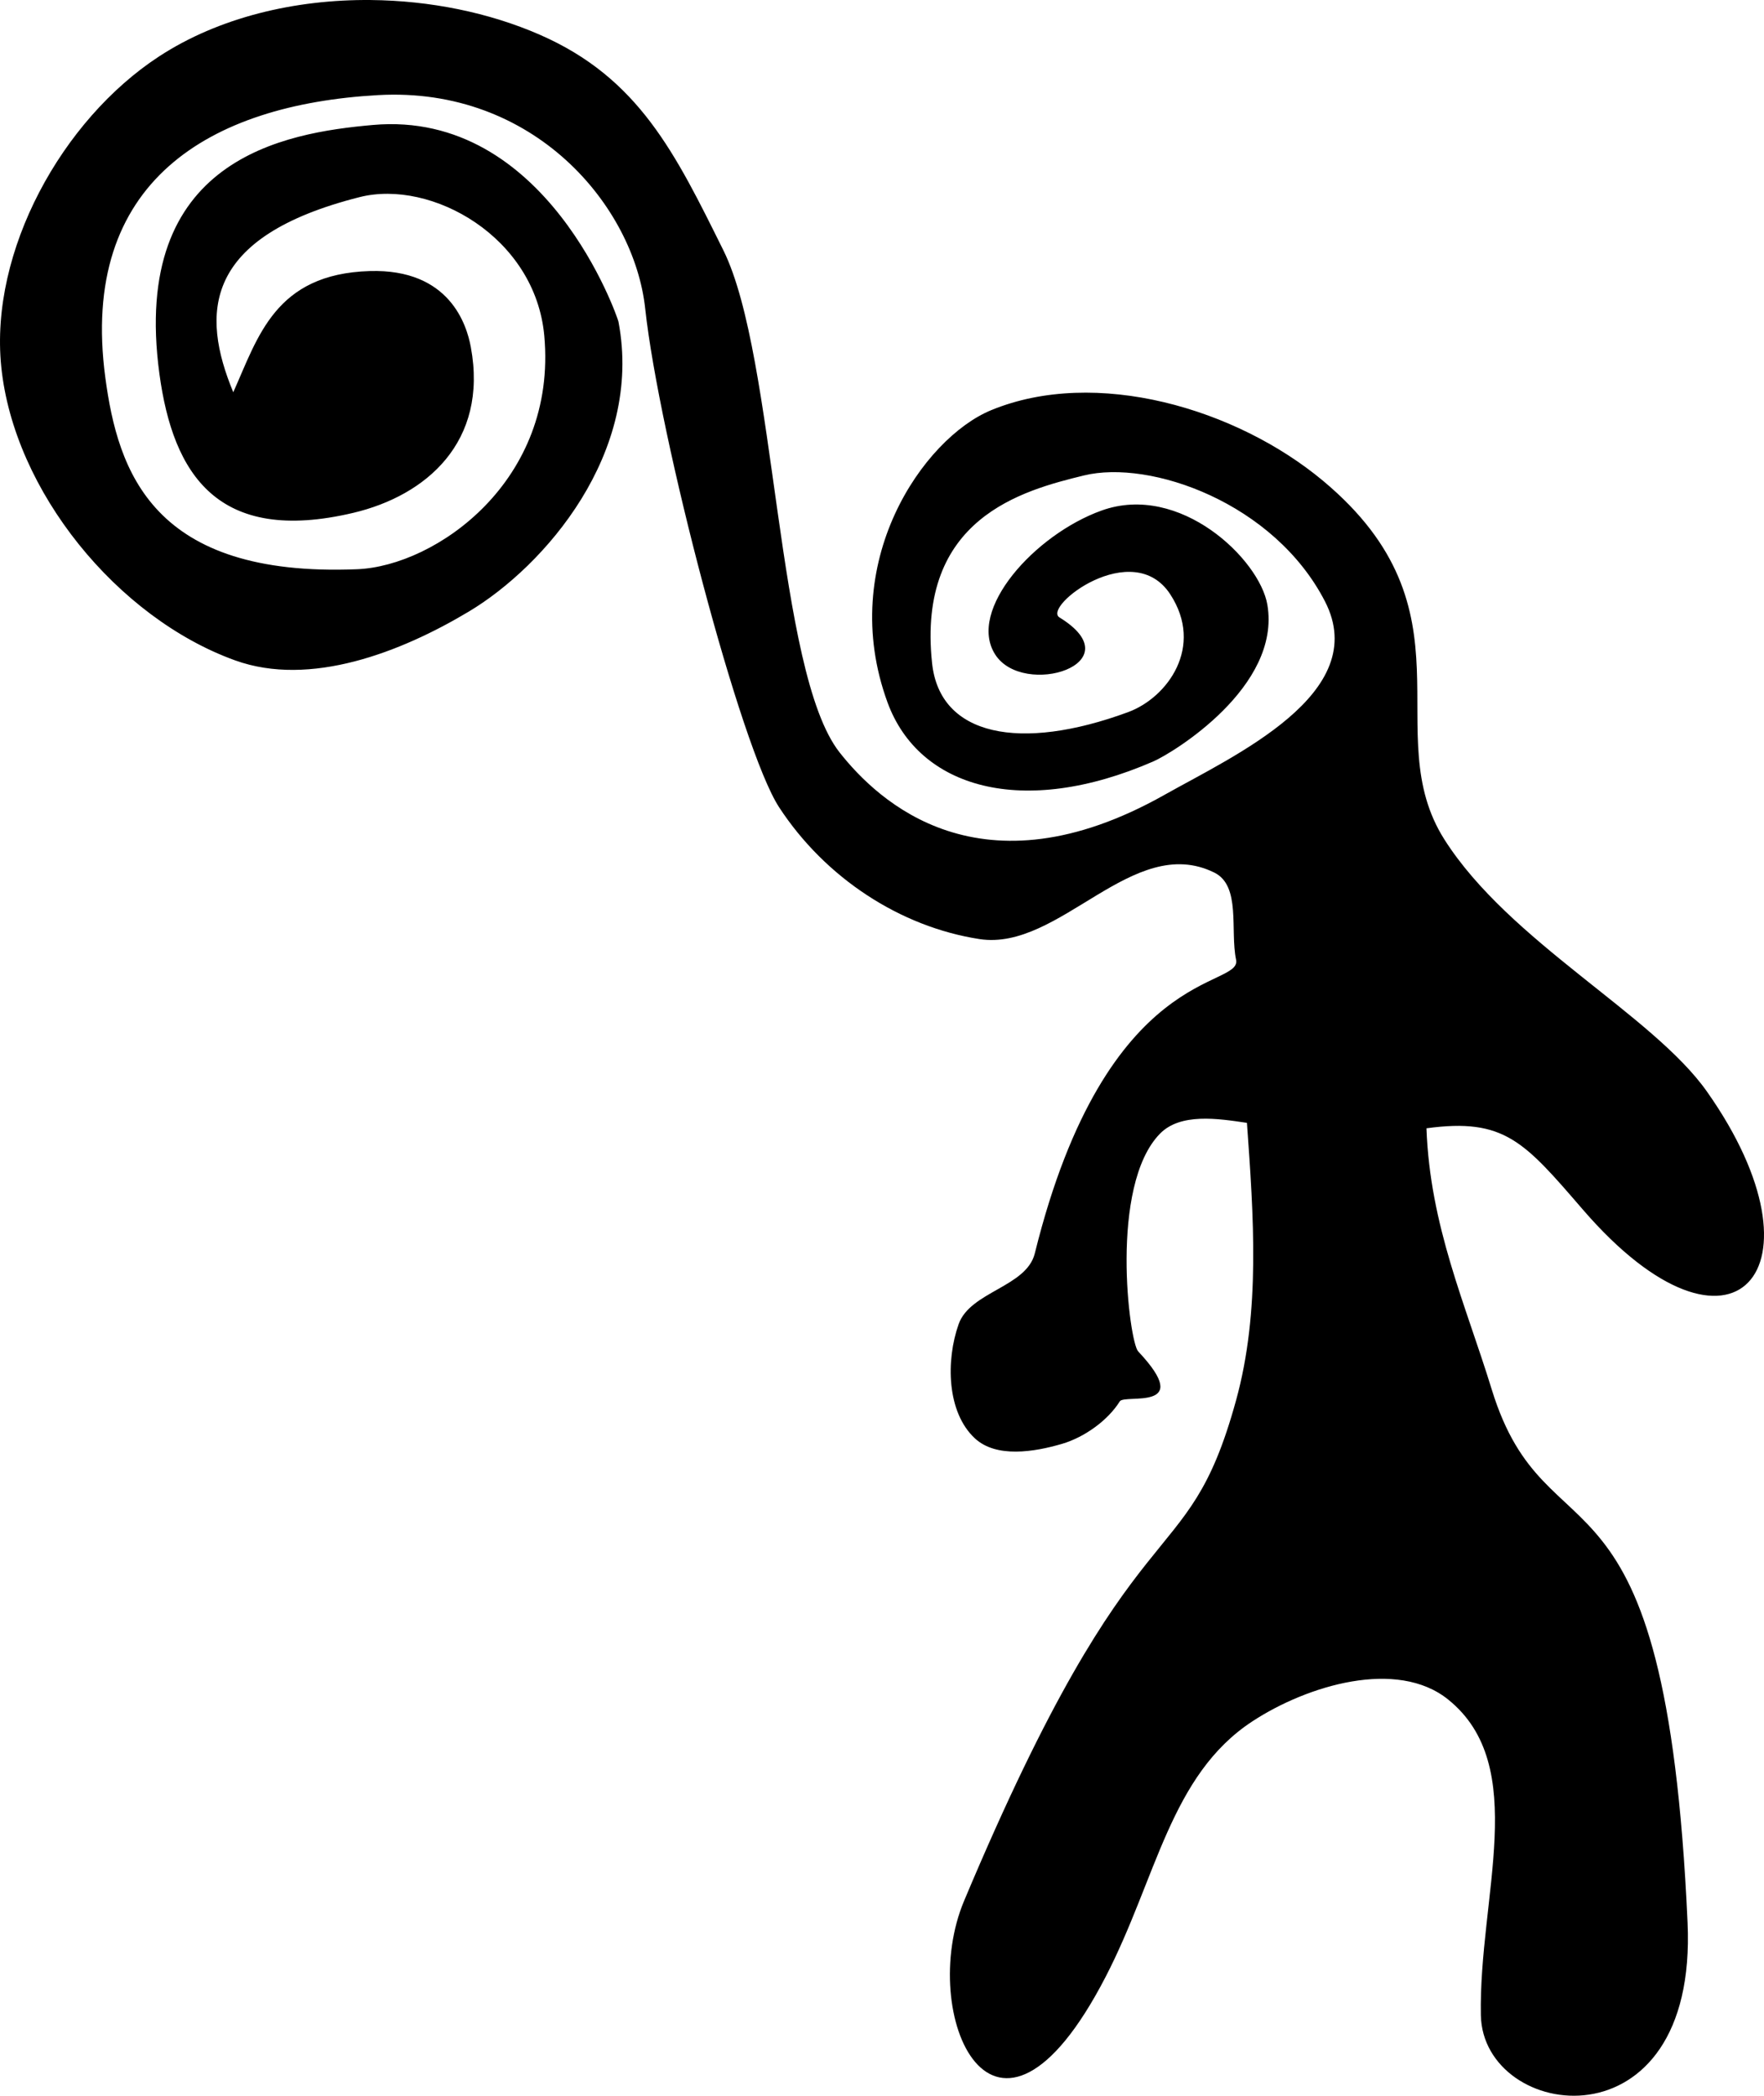 <?xml version="1.0" encoding="UTF-8" standalone="no"?>
<!-- Created with Inkscape (http://www.inkscape.org/) -->
<svg
    xmlns:inkscape="http://www.inkscape.org/namespaces/inkscape"
    xmlns:rdf="http://www.w3.org/1999/02/22-rdf-syntax-ns#"
    xmlns="http://www.w3.org/2000/svg"
    xmlns:cc="http://creativecommons.org/ns#"
    xmlns:dc="http://purl.org/dc/elements/1.1/"
    xmlns:sodipodi="http://sodipodi.sourceforge.net/DTD/sodipodi-0.dtd"
    xmlns:svg="http://www.w3.org/2000/svg"
    xmlns:ns1="http://sozi.baierouge.fr"
    xmlns:xlink="http://www.w3.org/1999/xlink"
    id="svg3036"
    sodipodi:docname="Arizona_petroglyph_1117-Gila-Bend-Arizona.svg"
    viewBox="0 0 162.14 192.6"
    version="1.1"
    inkscape:version="0.48.0 r9654"
  >
  <title
      id="title3851"
    >Rock Art</title
  >
  <sodipodi:namedview
      id="namedview3038"
      fit-margin-left="0"
      inkscape:zoom="0.5"
      borderopacity="1"
      inkscape:current-layer="svg3036"
      inkscape:cx="47.000784"
      inkscape:cy="73.080268"
      inkscape:window-maximized="1"
      showgrid="false"
      fit-margin-right="0"
      bordercolor="#666666"
      inkscape:window-x="0"
      guidetolerance="10"
      objecttolerance="10"
      inkscape:window-y="28"
      fit-margin-bottom="0"
      inkscape:window-width="1920"
      inkscape:pageopacity="0"
      inkscape:pageshadow="2"
      pagecolor="#ffffff"
      gridtolerance="10"
      inkscape:window-height="1002"
      fit-margin-top="0"
  />
  <path
      id="path3837"
      sodipodi:nodetypes="csssssssssscsssssssaccscccccscssssssssccccssssssssssssssssssc"
      style="fill:#000000"
      inkscape:connector-curvature="0"
      d="m34.083 0.002c-6.976-0.065-13.966 1.593-19.469 5.188-8.924 5.829-15.574 17.896-14.5 28.5 1.159 11.446 10.677 23.098 21.5 27 6.888 2.483 15.219-0.736 21.5-4.5 6.901-4.135 16.033-14.534 13.732-26.632-0.061-0.32-6.577-19.499-22.579-18.073-8.117 0.723-22.3 3.08-19.614 22.874 1.253 9.231 5.36 15.714 17.81 12.774 6.713-1.585 12.426-6.517 10.814-15.232-0.369-1.997-1.915-7.216-9.306-6.99-8.69 0.266-10.255 6.067-12.53 11.136-3.001-7.245-2.794-14.287 11.612-17.932 6.594-1.668 16.154 3.657 16.976 12.749 1.206 13.334-9.971 21.154-17.201 21.448-18.81 0.765-21.988-8.972-23.146-17.603-2.42-18.033 9.582-25.094 25.054-25.968 14.373-0.812 23.549 10.215 24.567 19.611 1.276 11.784 8.778 40.433 12.311 45.838 4.258 6.514 11.153 10.992 18.414 12.111 7.391 1.139 14.087-9.806 21.586-6.111 2.466 1.215 1.44 5.309 2 8 0.57 2.738-11.876 0.237-18.5 27-0.765 3.091-5.937 3.498-7 6.5-1.18 3.333-1.097 8.101 1.5 10.5 1.963 1.813 5.436 1.253 8 0.5 2.113-0.621 4.248-2.196 5.312-3.906 0.436-0.7 6.954 1.004 1.688-4.594-0.822-0.874-2.679-15.204 2-20 1.877-1.924 5.313-1.403 8-1 0.609 8.582 1.257 17.298-1 25.5-4.63 16.826-8.96 7.807-25 46-4.35 10.357 2.744 26.808 13 7 4.705-9.087 5.944-18.549 13.5-23.5 5.05-3.308 13.3-5.789 18-2 7.566 6.1 2.798 18.129 3 29 0.182 9.764 19.949 12.555 19-8.5-2.018-44.791-12.882-32.369-18-49-2.425-7.881-5.67-15.007-6-24 7.171-0.979 8.99 1.235 14.375 7.469 13.778 15.948 22.948 5.519 11.406-10.844-5-7.089-18.144-13.75-24.125-23.156-6.226-9.791 3.167-21.011-11.156-32.969-7.98-6.662-20.885-10.452-30.5-6.5-6.253 2.57-14.23 14.036-9.538 26.86 2.889 7.896 12.418 10.652 24.428 5.427 1.81-0.788 11.776-6.855 10.485-14.409-0.712-4.163-8.03-11.235-15.233-8.652-6.138 2.202-12.397 9.155-9.781 13.234 2.589 4.037 12.818 0.838 5.908-3.408-1.603-0.985 6.73-7.414 10.182-2.126 3.136 4.804-0.236 9.488-3.877 10.829-9.925 3.656-17.3 2.209-18.014-4.49-1.421-13.328 8.308-15.883 13.955-17.261 6.098-1.488 17.486 2.506 22.156 11.572 4.357 8.457-8.384 14.192-14.742 17.776-16.904 9.529-26.333 0.594-29.869-3.892-5.85-7.421-5.815-36.327-10.682-46.142-4.418-8.909-7.765-15.839-16.879-19.818-4.685-2.046-10.106-3.137-15.531-3.188z"
  />
</svg
>
